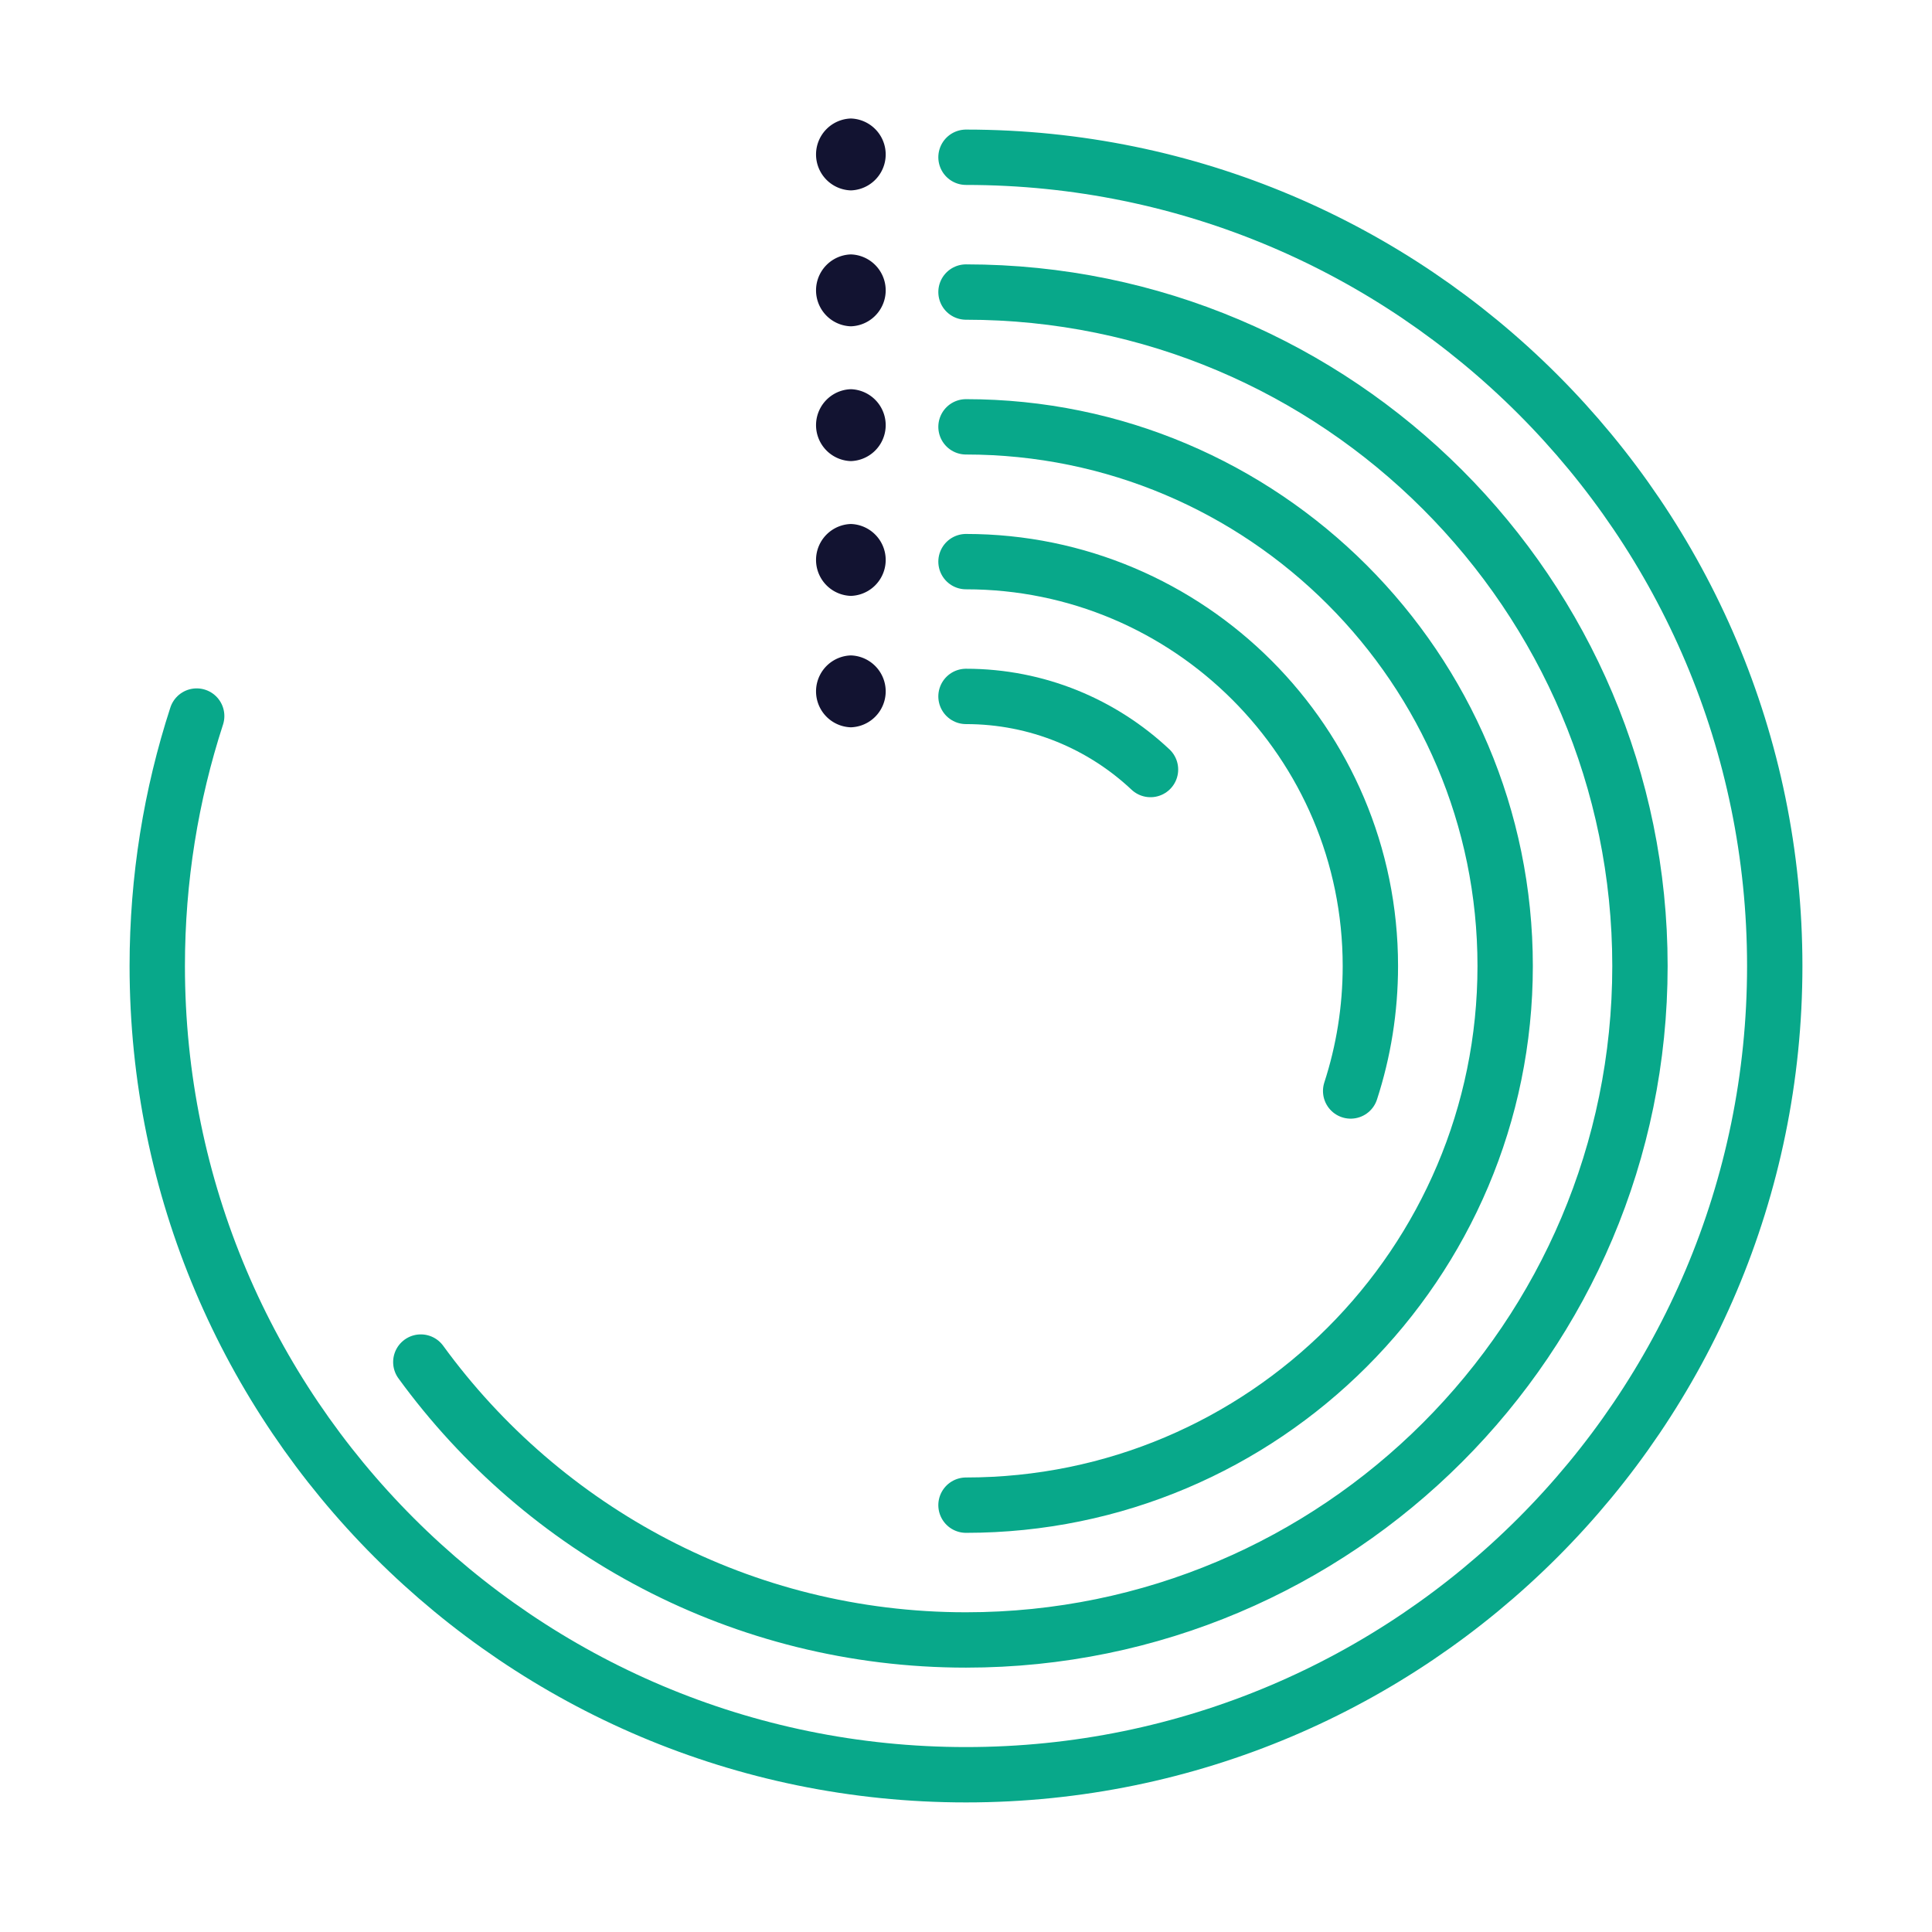 <svg xmlns="http://www.w3.org/2000/svg" width="430" height="430" viewbox="0 0 430 430"><g clip-path="url(#a)" id="gid1"><g clip-path="url(#c)" style="display:block" id="gid2"><path fill="none" stroke="#08A88A" stroke-linecap="round" stroke-linejoin="round" stroke-width="3.08" d="M0-15c3.97 0 7.582 1.546 10.266 4.068" class="secondary" style="display:block" transform="matrix(4 0 0 4 215 215)" id="pid1"/><path fill="none" stroke="#08A88A" stroke-linecap="round" stroke-linejoin="round" stroke-width="3.08" d="M0-22.5c12.418 0 22.5 10.082 22.5 22.5 0 2.426-.385 4.763-1.097 6.954" class="secondary" style="display:block" transform="matrix(4 0 0 4 215 215)" id="pid2"/><path fill="none" stroke="#08A88A" stroke-linecap="round" stroke-linejoin="round" stroke-width="3.08" d="M0-30c16.557 0 30 13.443 30 30 0 16.557-13.443 30-30 30 0 0 0 0 0 0" class="secondary" style="display:block" transform="matrix(4 0 0 4 215 215)" id="pid3"/><path fill="none" stroke="#08A88A" stroke-linecap="round" stroke-linejoin="round" stroke-width="3.08" d="M0-37.5c20.696 0 37.5 16.804 37.5 37.5S20.696 37.5 0 37.5c-12.463 0-23.515-6.094-30.335-15.462" class="secondary" style="display:block" transform="matrix(4 0 0 4 215 215)" id="pid4"/><path fill="none" stroke="#08A88A" stroke-linecap="round" stroke-linejoin="round" stroke-width="3.08" d="M0-45c24.836 0 45 20.164 45 45S24.836 45 0 45-45 24.836-45 0c0-4.853.77-9.527 2.194-13.907" class="secondary" style="display:block" transform="matrix(4 0 0 4 215 215)" id="pid5"/><path fill="#121331" d="M0-2a2.001 2.001 0 0 1 0 4 2.001 2.001 0 0 1 0-4z" class="primary" style="display:block" transform="matrix(4 0 0 4 189.375 124.625)" id="pid6"/><path fill="#121331" d="M0-2a2.001 2.001 0 0 1 0 4 2.001 2.001 0 0 1 0-4z" class="primary" style="display:block" transform="matrix(4 0 0 4 189.375 94.625)" id="pid7"/><path fill="#121331" d="M0-2a2.001 2.001 0 0 1 0 4 2.001 2.001 0 0 1 0-4z" class="primary" style="display:block" transform="matrix(4 0 0 4 189.375 64.625)" id="pid8"/><path fill="#121331" d="M0-2a2.001 2.001 0 0 1 0 4 2.001 2.001 0 0 1 0-4z" class="primary" style="display:block" transform="matrix(4 0 0 4 189.375 34.375)" id="pid9"/><path fill="#121331" d="M0-2a2.001 2.001 0 0 1 0 4 2.001 2.001 0 0 1 0-4z" class="primary" style="display:block" transform="matrix(4 0 0 4 189.375 153.875)" id="pid10"/></g></g></svg>